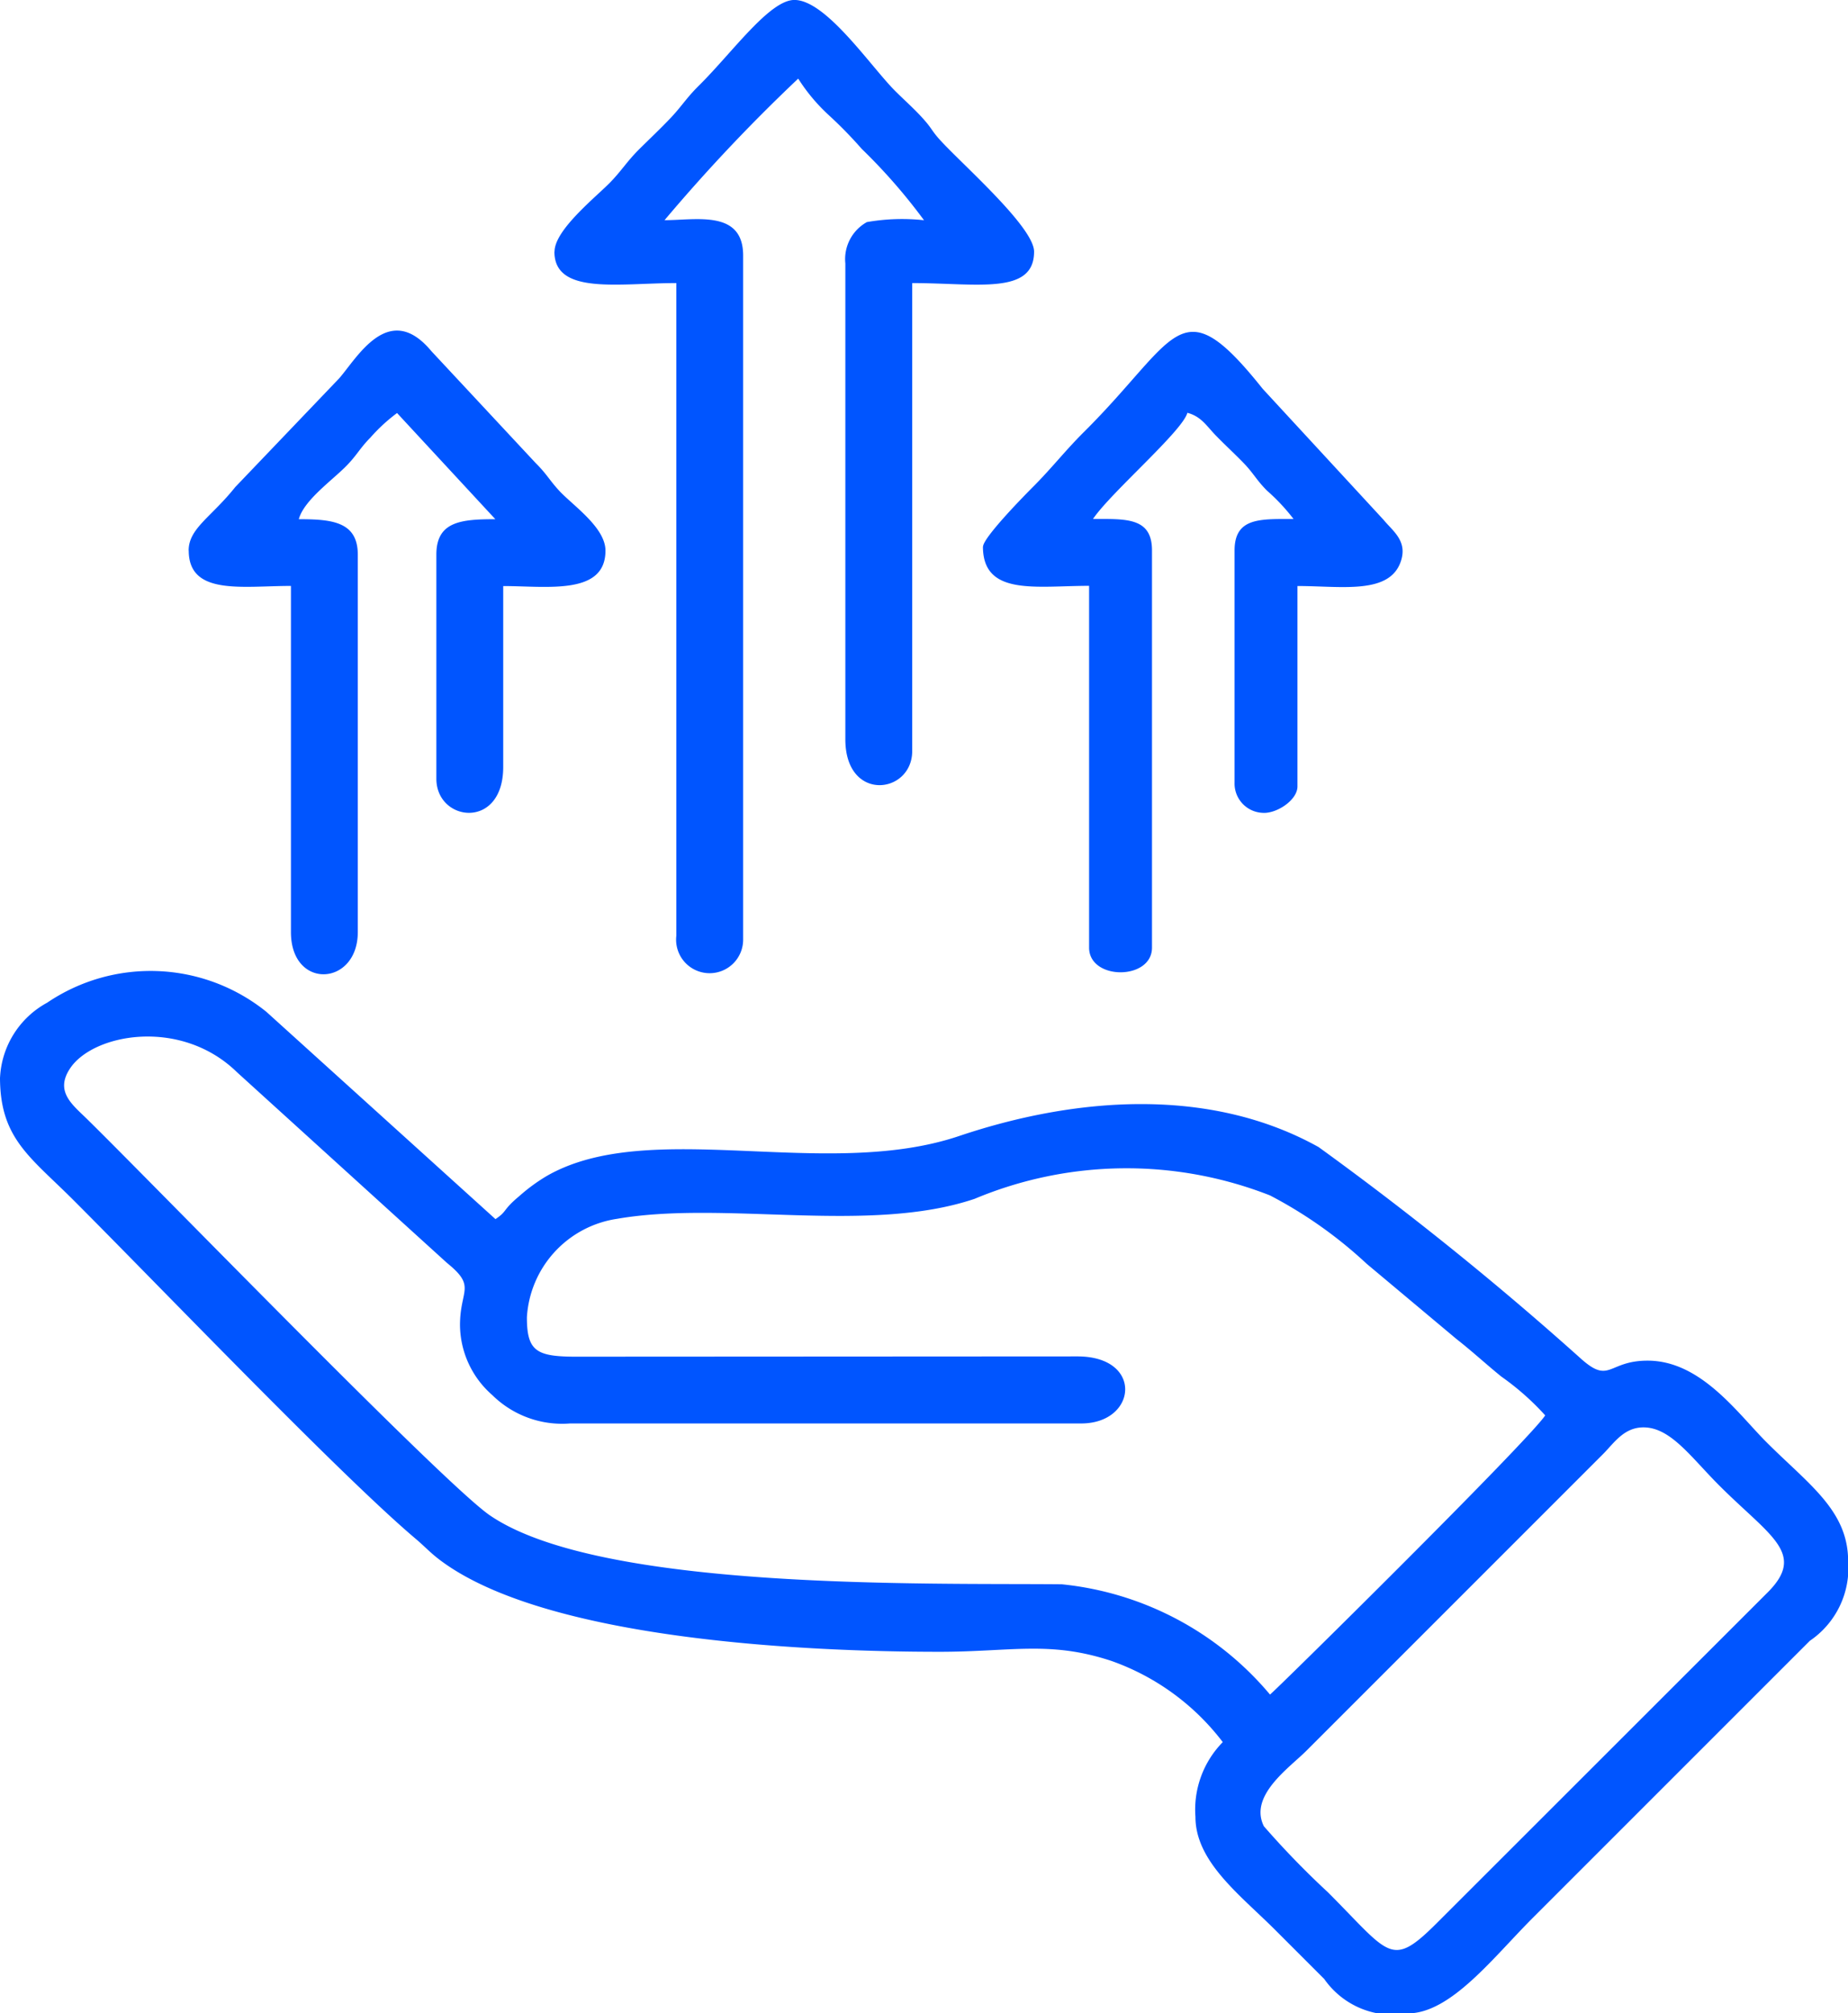 <svg xmlns="http://www.w3.org/2000/svg" id="icon-visao" width="40.576" height="44.201" viewBox="0 0 40.576 44.201"><path id="Caminho_401" data-name="Caminho 401" d="M1037.955,463.934c.595,0,1.039.65,1.662,1.274,1.126,1.126,1.938,1.5,1.038,2.376l-7.21,7.206c-1.037,1.042-1.045.726-2.417-.648a18.907,18.907,0,0,1-1.407-1.45c-.335-.671.552-1.278.933-1.658l6.518-6.518C1037.31,464.275,1037.527,463.934,1037.955,463.934Zm-25.985-2.244a2.06,2.06,0,0,0,.709,1.535,2.184,2.184,0,0,0,1.708.623h11.223c1.227,0,1.374-1.471-.081-1.472l-10.883.006c-.977.008-1.207-.083-1.207-.865a2.326,2.326,0,0,1,1.982-2.162c2.353-.408,5.532.344,7.849-.439a8.628,8.628,0,0,1,6.484-.075,9.629,9.629,0,0,1,2.122,1.5l1.973,1.653c.366.287.641.546.987.826a5.77,5.77,0,0,1,.962.851c-.4.592-5.942,6.062-6.043,6.129a6.863,6.863,0,0,0-4.572-2.421c-2.936-.029-10.129.149-12.558-1.514-1.02-.7-7.5-7.388-8.878-8.734-.31-.3-.663-.583-.343-1.071.5-.77,2.434-1.13,3.669.076l4.615,4.191C1012.335,460.85,1011.97,460.906,1011.97,461.689Zm-10.1-5.439c0,1.348.669,1.748,1.619,2.7,1.855,1.855,5.844,6.022,7.506,7.428.222.188.318.306.554.482,2.3,1.712,7.863,2,10.953,2,1.575,0,2.416-.247,3.769.2a5.282,5.282,0,0,1,2.447,1.783,2.116,2.116,0,0,0-.6,1.64c0,.987.978,1.712,1.749,2.482.381.381.7.7,1.079,1.079a1.835,1.835,0,0,0,1.835.755c.943,0,1.875-1.228,2.741-2.094l6.086-6.086a1.931,1.931,0,0,0,.841-1.748c0-1.113-.865-1.685-1.792-2.612-.637-.637-1.441-1.791-2.611-1.791-.888,0-.822.542-1.488-.065a70.812,70.812,0,0,0-5.736-4.624c-2.418-1.346-5.377-1.09-7.895-.242-2.937.989-6.791-.421-9.051.876a3.889,3.889,0,0,0-.6.439c-.382.318-.259.329-.527.509l-5.031-4.552a4.049,4.049,0,0,0-4.812-.2,1.981,1.981,0,0,0-1.035,1.642Z" transform="translate(-1001.87 -432.596)" fill="#05f" fill-rule="evenodd"></path><path id="Caminho_402" data-name="Caminho 402" d="M1261.07,5.525c0,.957,1.415.69,2.677.69v14.33a.736.736,0,1,0,1.467.086V5.611c0-1.009-1.03-.777-1.726-.777a37.863,37.863,0,0,1,2.935-3.108,4,4,0,0,0,.669.8,9.437,9.437,0,0,1,.725.742,12.509,12.509,0,0,1,1.368,1.567,4.481,4.481,0,0,0-1.254.041.93.93,0,0,0-.473.908V16.23c0,1.393,1.468,1.208,1.468.259V6.215c1.42,0,2.676.269,2.676-.69,0-.551-1.653-1.982-2.093-2.483-.151-.172-.152-.216-.3-.387-.2-.232-.422-.425-.647-.648-.534-.528-1.522-2.008-2.223-2.008-.546,0-1.367,1.159-2.094,1.878-.283.279-.387.468-.645.736-.23.239-.414.412-.65.645-.283.279-.388.468-.645.736-.308.32-1.232,1.048-1.232,1.53Z" transform="translate(-1248.897)" fill="#05f" fill-rule="evenodd"></path><path id="Caminho_403" data-name="Caminho 403" d="M1090.1,159.3c0,.993,1.172.777,2.244.777v7.6c0,1.276,1.468,1.193,1.468,0v-8.288c0-.726-.575-.777-1.295-.777.113-.422.751-.865,1.059-1.185.225-.234.282-.372.514-.608a3.792,3.792,0,0,1,.584-.538l2.158,2.331c-.749,0-1.295.048-1.295.777v4.921c0,.949,1.468,1.134,1.468-.259v-3.971c.962,0,2.245.208,2.245-.777,0-.511-.717-.993-1.015-1.315-.216-.234-.273-.366-.516-.607l-2.291-2.458c-.938-1.129-1.637.158-2.028.6l-2.279,2.384c-.529.663-1.023.907-1.023,1.394Z" transform="translate(-1085.956 -147.213)" fill="#05f" fill-rule="evenodd"></path><path id="Caminho_404" data-name="Caminho 404" d="M1461.44,159.794c0,1.091,1.161.863,2.331.863V168.6c0,.722,1.381.722,1.381,0V159.88c0-.728-.568-.691-1.295-.691.383-.572,1.964-1.928,2.072-2.331.306.082.419.287.626.5s.389.377.606.6.281.372.515.608a4.3,4.3,0,0,1,.584.624c-.727,0-1.295-.038-1.295.691v5.094a.644.644,0,0,0,.616.666c.3.023.765-.276.765-.58v-4.4c.978,0,2.054.2,2.28-.575.125-.426-.192-.637-.392-.881l-2.651-2.873c-1.825-2.288-1.851-1.116-3.919.941-.419.416-.7.785-1.122,1.209-.186.186-1.1,1.116-1.1,1.317Z" transform="translate(-1439.858 -147.795)" fill="#05f" fill-rule="evenodd"></path></svg>
